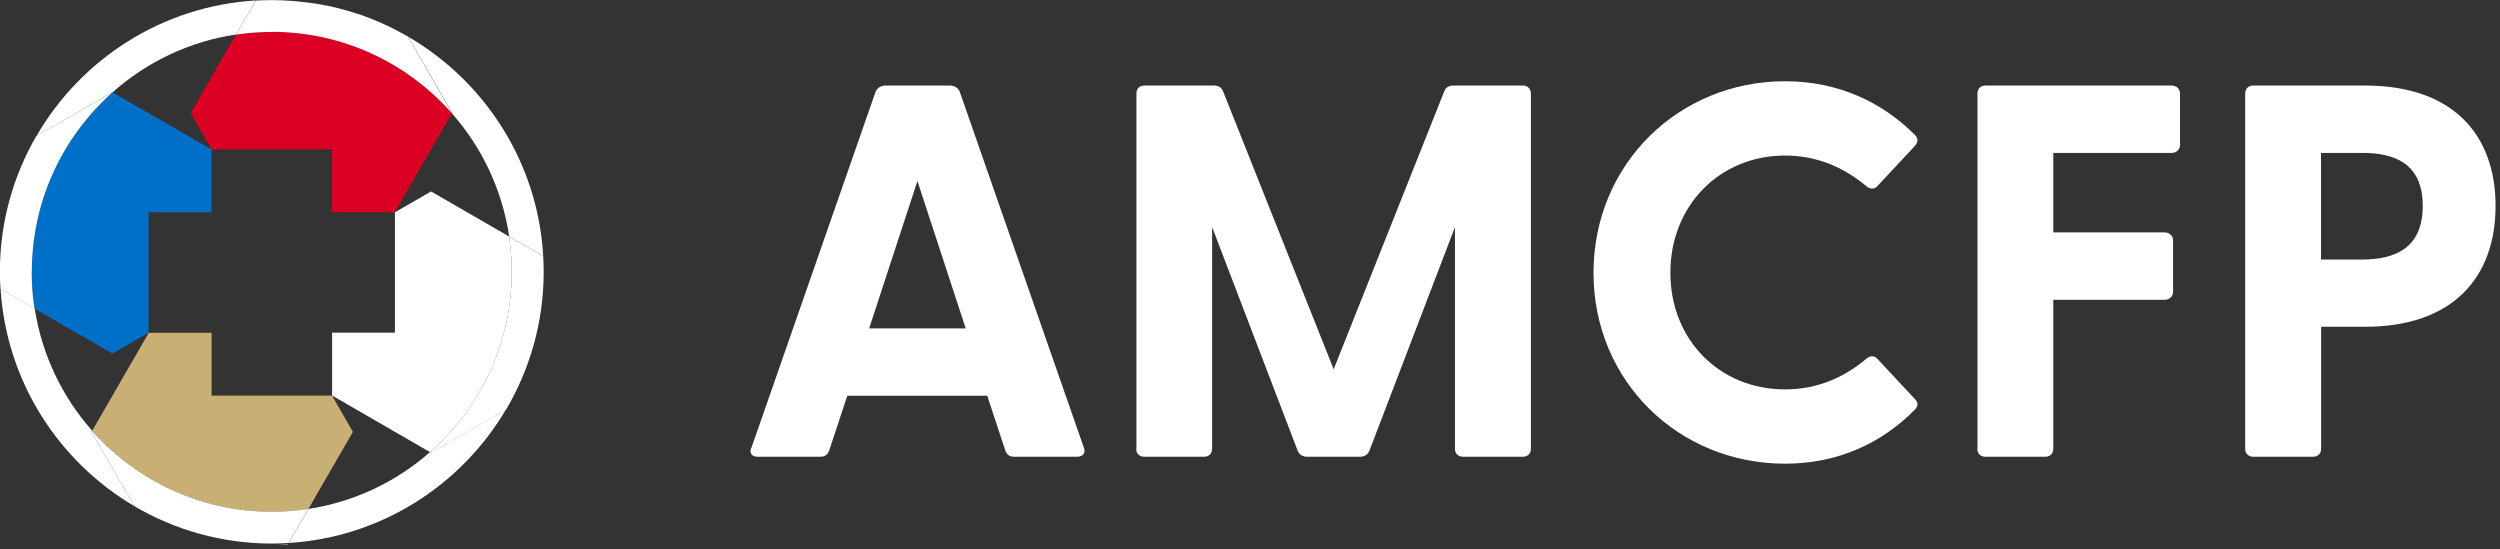 <?xml version="1.0" encoding="utf-8"?>
<svg width="214" height="47" viewBox="0 0 214 47" fill="none" xmlns="http://www.w3.org/2000/svg">
<rect x="0" y="0" width="214" height="47" fill="#333333" stroke="none"/>
<g id="Frame" clip-path="url(#clip0_3313_1595)">
<g id="Group">
<path id="Vector" d="M64.324 38.325L74.945 7.867C75.084 7.5 75.441 7.322 75.807 7.322H81.296C81.663 7.322 82.02 7.5 82.158 7.867L92.78 38.325C92.958 38.78 92.691 39.097 92.185 39.097H86.825C86.459 39.097 86.191 38.959 86.052 38.553L84.507 33.876H72.528L70.982 38.553C70.843 38.959 70.576 39.097 70.209 39.097H64.849C64.353 39.097 64.126 38.78 64.304 38.325H64.324ZM82.664 28.109L78.532 15.496L74.4 28.109H82.664Z" fill="white"/>
<path id="Vector_2" d="M97.278 38.414V8.006C97.278 7.599 97.546 7.322 97.962 7.322H103.907C104.273 7.322 104.541 7.461 104.68 7.778L114.162 31.607L123.644 7.778C123.783 7.461 124.05 7.322 124.417 7.322H130.362C130.768 7.322 131.045 7.599 131.045 8.006V38.414C131.045 38.82 130.778 39.097 130.362 39.097H125.229C124.823 39.097 124.545 38.82 124.545 38.414V19.44L117.233 38.553C117.095 38.919 116.777 39.097 116.421 39.097H111.883C111.516 39.097 111.199 38.919 111.07 38.553L103.758 19.44V38.414C103.758 38.82 103.491 39.097 103.075 39.097H97.942C97.536 39.097 97.258 38.82 97.258 38.414H97.278Z" fill="white"/>
<path id="Vector_3" d="M136.405 23.343C136.405 14.04 143.718 6.955 152.794 6.955C157.332 6.955 161.097 8.729 163.911 11.543C164.228 11.86 164.188 12.177 163.911 12.494L160.73 15.902C160.462 16.219 160.096 16.219 159.779 15.952C157.876 14.366 155.607 13.316 152.794 13.316C147.215 13.316 142.984 17.587 142.984 23.343C142.984 29.1 147.205 33.331 152.794 33.331C155.607 33.331 157.876 32.29 159.779 30.695C160.096 30.418 160.462 30.418 160.73 30.745L163.911 34.153C164.188 34.43 164.228 34.748 163.911 35.065C161.097 37.928 157.332 39.692 152.794 39.692C143.718 39.692 136.405 32.657 136.405 23.353V23.343Z" fill="white"/>
<path id="Vector_4" d="M169.271 38.414V8.006C169.271 7.599 169.538 7.322 169.954 7.322H185.887C186.293 7.322 186.61 7.599 186.61 8.006V12.405C186.61 12.811 186.293 13.089 185.887 13.089H175.761V19.895H185.292C185.699 19.895 186.016 20.173 186.016 20.579V24.978C186.016 25.385 185.699 25.662 185.292 25.662H175.761V38.414C175.761 38.82 175.493 39.097 175.077 39.097H169.945C169.538 39.097 169.261 38.82 169.261 38.414H169.271Z" fill="white"/>
<path id="Vector_5" d="M192.188 38.414V8.006C192.188 7.599 192.456 7.322 192.872 7.322H202.453C209.983 7.322 213.62 11.543 213.62 17.627C213.62 23.71 209.993 27.971 202.453 27.971H198.688V38.414C198.688 38.82 198.421 39.097 198.004 39.097H192.872C192.466 39.097 192.188 38.82 192.188 38.414ZM202.215 22.214C204.98 22.214 207.387 21.263 207.387 17.627C207.387 13.99 204.98 13.089 202.215 13.089H198.678V22.214H202.215Z" fill="white"/>
</g>
<g id="Group_2">
<path id="Vector_6" d="M24.612 46.648L24.642 46.608C24.186 46.638 23.73 46.648 23.274 46.648H24.622H24.612Z" fill="white"/>
<path id="Vector_7" d="M18.112 12.782H28.417V18.162H33.797L38.681 9.7C34.916 5.42 29.407 2.715 23.254 2.715C22.214 2.715 21.203 2.794 20.203 2.943L16.319 9.681L18.102 12.772L18.112 12.782Z" fill="#DB0023"/>
<path id="Vector_8" d="M33.361 2.309C33.638 2.447 33.916 2.586 34.183 2.735C33.906 2.586 33.638 2.447 33.361 2.309Z" fill="white"/>
<path id="Vector_9" d="M34.906 3.111C34.758 3.022 34.589 2.943 34.441 2.864C34.599 2.953 34.768 3.052 34.926 3.141L34.906 3.111Z" fill="white"/>
<path id="Vector_10" d="M31.736 1.605C32.192 1.783 32.638 1.972 33.073 2.18C32.638 1.972 32.182 1.783 31.736 1.605Z" fill="white"/>
<path id="Vector_11" d="M24.691 0.049C24.84 0.049 24.978 0.069 25.127 0.079C24.978 0.069 24.84 0.059 24.691 0.049Z" fill="white"/>
<path id="Vector_12" d="M27.703 0.426C27.782 0.446 27.862 0.456 27.941 0.466C27.862 0.446 27.782 0.436 27.703 0.426Z" fill="white"/>
<path id="Vector_13" d="M30.497 1.159C30.695 1.229 30.894 1.288 31.092 1.357C30.894 1.288 30.695 1.219 30.497 1.159Z" fill="white"/>
<path id="Vector_14" d="M12.722 28.476V18.172H18.102V12.791L9.641 7.907C5.4 11.672 2.725 17.161 2.725 23.274C2.725 24.344 2.804 25.395 2.963 26.425L9.621 30.269L12.712 28.486L12.722 28.476Z" fill="#006FC8"/>
<path id="Vector_15" d="M33.807 18.172V28.476H28.427V33.856L36.809 38.702C41.099 34.936 43.804 29.418 43.804 23.265C43.804 22.234 43.725 21.224 43.576 20.243L36.898 16.388L33.807 18.172Z" fill="white"/>
<path id="Vector_16" d="M28.417 33.866H18.112V28.486H12.732L7.887 36.878C11.652 41.129 17.141 43.814 23.274 43.814C24.334 43.814 25.375 43.735 26.395 43.576L30.21 36.968L28.427 33.866H28.417Z" fill="#C8AF73"/>
<path id="Vector_17" d="M29.744 0.922C30.002 0.991 30.25 1.07 30.497 1.15C30.25 1.07 29.992 0.991 29.744 0.922Z" fill="white"/>
<path id="Vector_18" d="M27.941 0.476C28.367 0.565 28.793 0.664 29.209 0.773C28.793 0.664 28.367 0.555 27.941 0.476Z" fill="white"/>
<path id="Vector_19" d="M26.574 0.238C26.96 0.297 27.337 0.357 27.713 0.426C27.337 0.357 26.96 0.287 26.574 0.238Z" fill="white"/>
<path id="Vector_20" d="M36.809 38.701C33.935 41.227 30.349 42.961 26.395 43.566L24.711 46.479C32.627 45.993 39.494 41.525 43.309 35.055L36.898 38.75L36.799 38.691L36.809 38.701Z" fill="white"/>
<path id="Vector_21" d="M7.887 36.868C5.341 33.985 3.587 30.389 2.972 26.415L0.05 24.731C0.545 32.657 5.023 39.514 11.503 43.329L7.827 36.958L7.877 36.868H7.887Z" fill="white"/>
<path id="Vector_22" d="M25.117 0.079C25.454 0.109 25.781 0.139 26.118 0.178C25.791 0.139 25.454 0.109 25.117 0.079Z" fill="white"/>
<path id="Vector_23" d="M9.641 7.897C12.544 5.321 16.19 3.547 20.213 2.953L21.897 0.04C13.871 0.516 6.936 5.063 3.121 11.642L9.631 7.887H9.651L9.641 7.897Z" fill="white"/>
<path id="Vector_24" d="M38.691 9.71C41.248 12.613 42.992 16.239 43.586 20.242L46.499 21.917C46.043 13.901 41.505 6.965 34.936 3.141L38.711 9.69V9.71H38.691Z" fill="white"/>
<path id="Vector_25" d="M34.183 2.725C34.272 2.774 34.352 2.814 34.441 2.864C34.361 2.814 34.272 2.774 34.183 2.725Z" fill="white"/>
<path id="Vector_26" d="M33.083 2.18C33.172 2.22 33.272 2.259 33.361 2.309C33.272 2.269 33.172 2.229 33.083 2.18Z" fill="white"/>
<path id="Vector_27" d="M23.264 0C22.809 0 22.353 0.02 21.897 0.04C22.353 0.01 22.799 0 23.264 0Z" fill="white"/>
<path id="Vector_28" d="M23.264 2.725C29.407 2.725 34.926 5.43 38.691 9.71V9.69L34.926 3.141C34.768 3.052 34.609 2.953 34.441 2.863C34.352 2.814 34.272 2.774 34.183 2.725C33.906 2.576 33.638 2.437 33.361 2.299C33.272 2.259 33.172 2.219 33.083 2.17C32.647 1.962 32.192 1.773 31.746 1.595C31.528 1.506 31.31 1.427 31.092 1.347C30.894 1.278 30.695 1.209 30.497 1.149C30.25 1.07 29.992 0.991 29.744 0.921C29.566 0.872 29.398 0.822 29.219 0.773C28.803 0.664 28.377 0.555 27.951 0.476C27.872 0.456 27.792 0.446 27.713 0.436C27.337 0.367 26.96 0.297 26.574 0.248C26.425 0.228 26.267 0.208 26.118 0.188C25.791 0.149 25.454 0.119 25.117 0.089C24.979 0.079 24.83 0.069 24.681 0.059C24.215 0.03 23.74 0.01 23.264 0.01C22.789 0.01 22.353 0.03 21.897 0.049L20.213 2.962C21.203 2.814 22.224 2.735 23.264 2.735V2.725Z" fill="white"/>
<path id="Vector_29" d="M2.725 23.264C2.725 17.151 5.4 11.662 9.641 7.897H9.621L3.111 11.642C1.13 15.06 -0.01 19.034 -0.01 23.264C-0.01 23.76 0.01 24.245 0.04 24.731L2.953 26.415C2.794 25.385 2.715 24.334 2.715 23.264H2.725Z" fill="white"/>
<path id="Vector_30" d="M46.489 21.917L43.576 20.242C43.725 21.233 43.804 22.244 43.804 23.264C43.804 29.417 41.089 34.936 36.809 38.701L36.908 38.761L43.318 35.065C45.359 31.607 46.539 27.574 46.539 23.274C46.539 22.818 46.519 22.372 46.499 21.927L46.489 21.917Z" fill="white"/>
<path id="Vector_31" d="M23.264 43.804C17.141 43.804 11.642 41.119 7.877 36.868L7.827 36.957L11.503 43.328C14.951 45.359 18.974 46.529 23.264 46.529C23.75 46.529 24.225 46.509 24.701 46.479L26.385 43.566C25.365 43.724 24.325 43.804 23.264 43.804Z" fill="white"/>
</g>
</g>
<defs>
<clipPath id="clip0_3313_1595">
<rect width="213.62" height="46.648" fill="white"/>
</clipPath>
</defs>
</svg>
